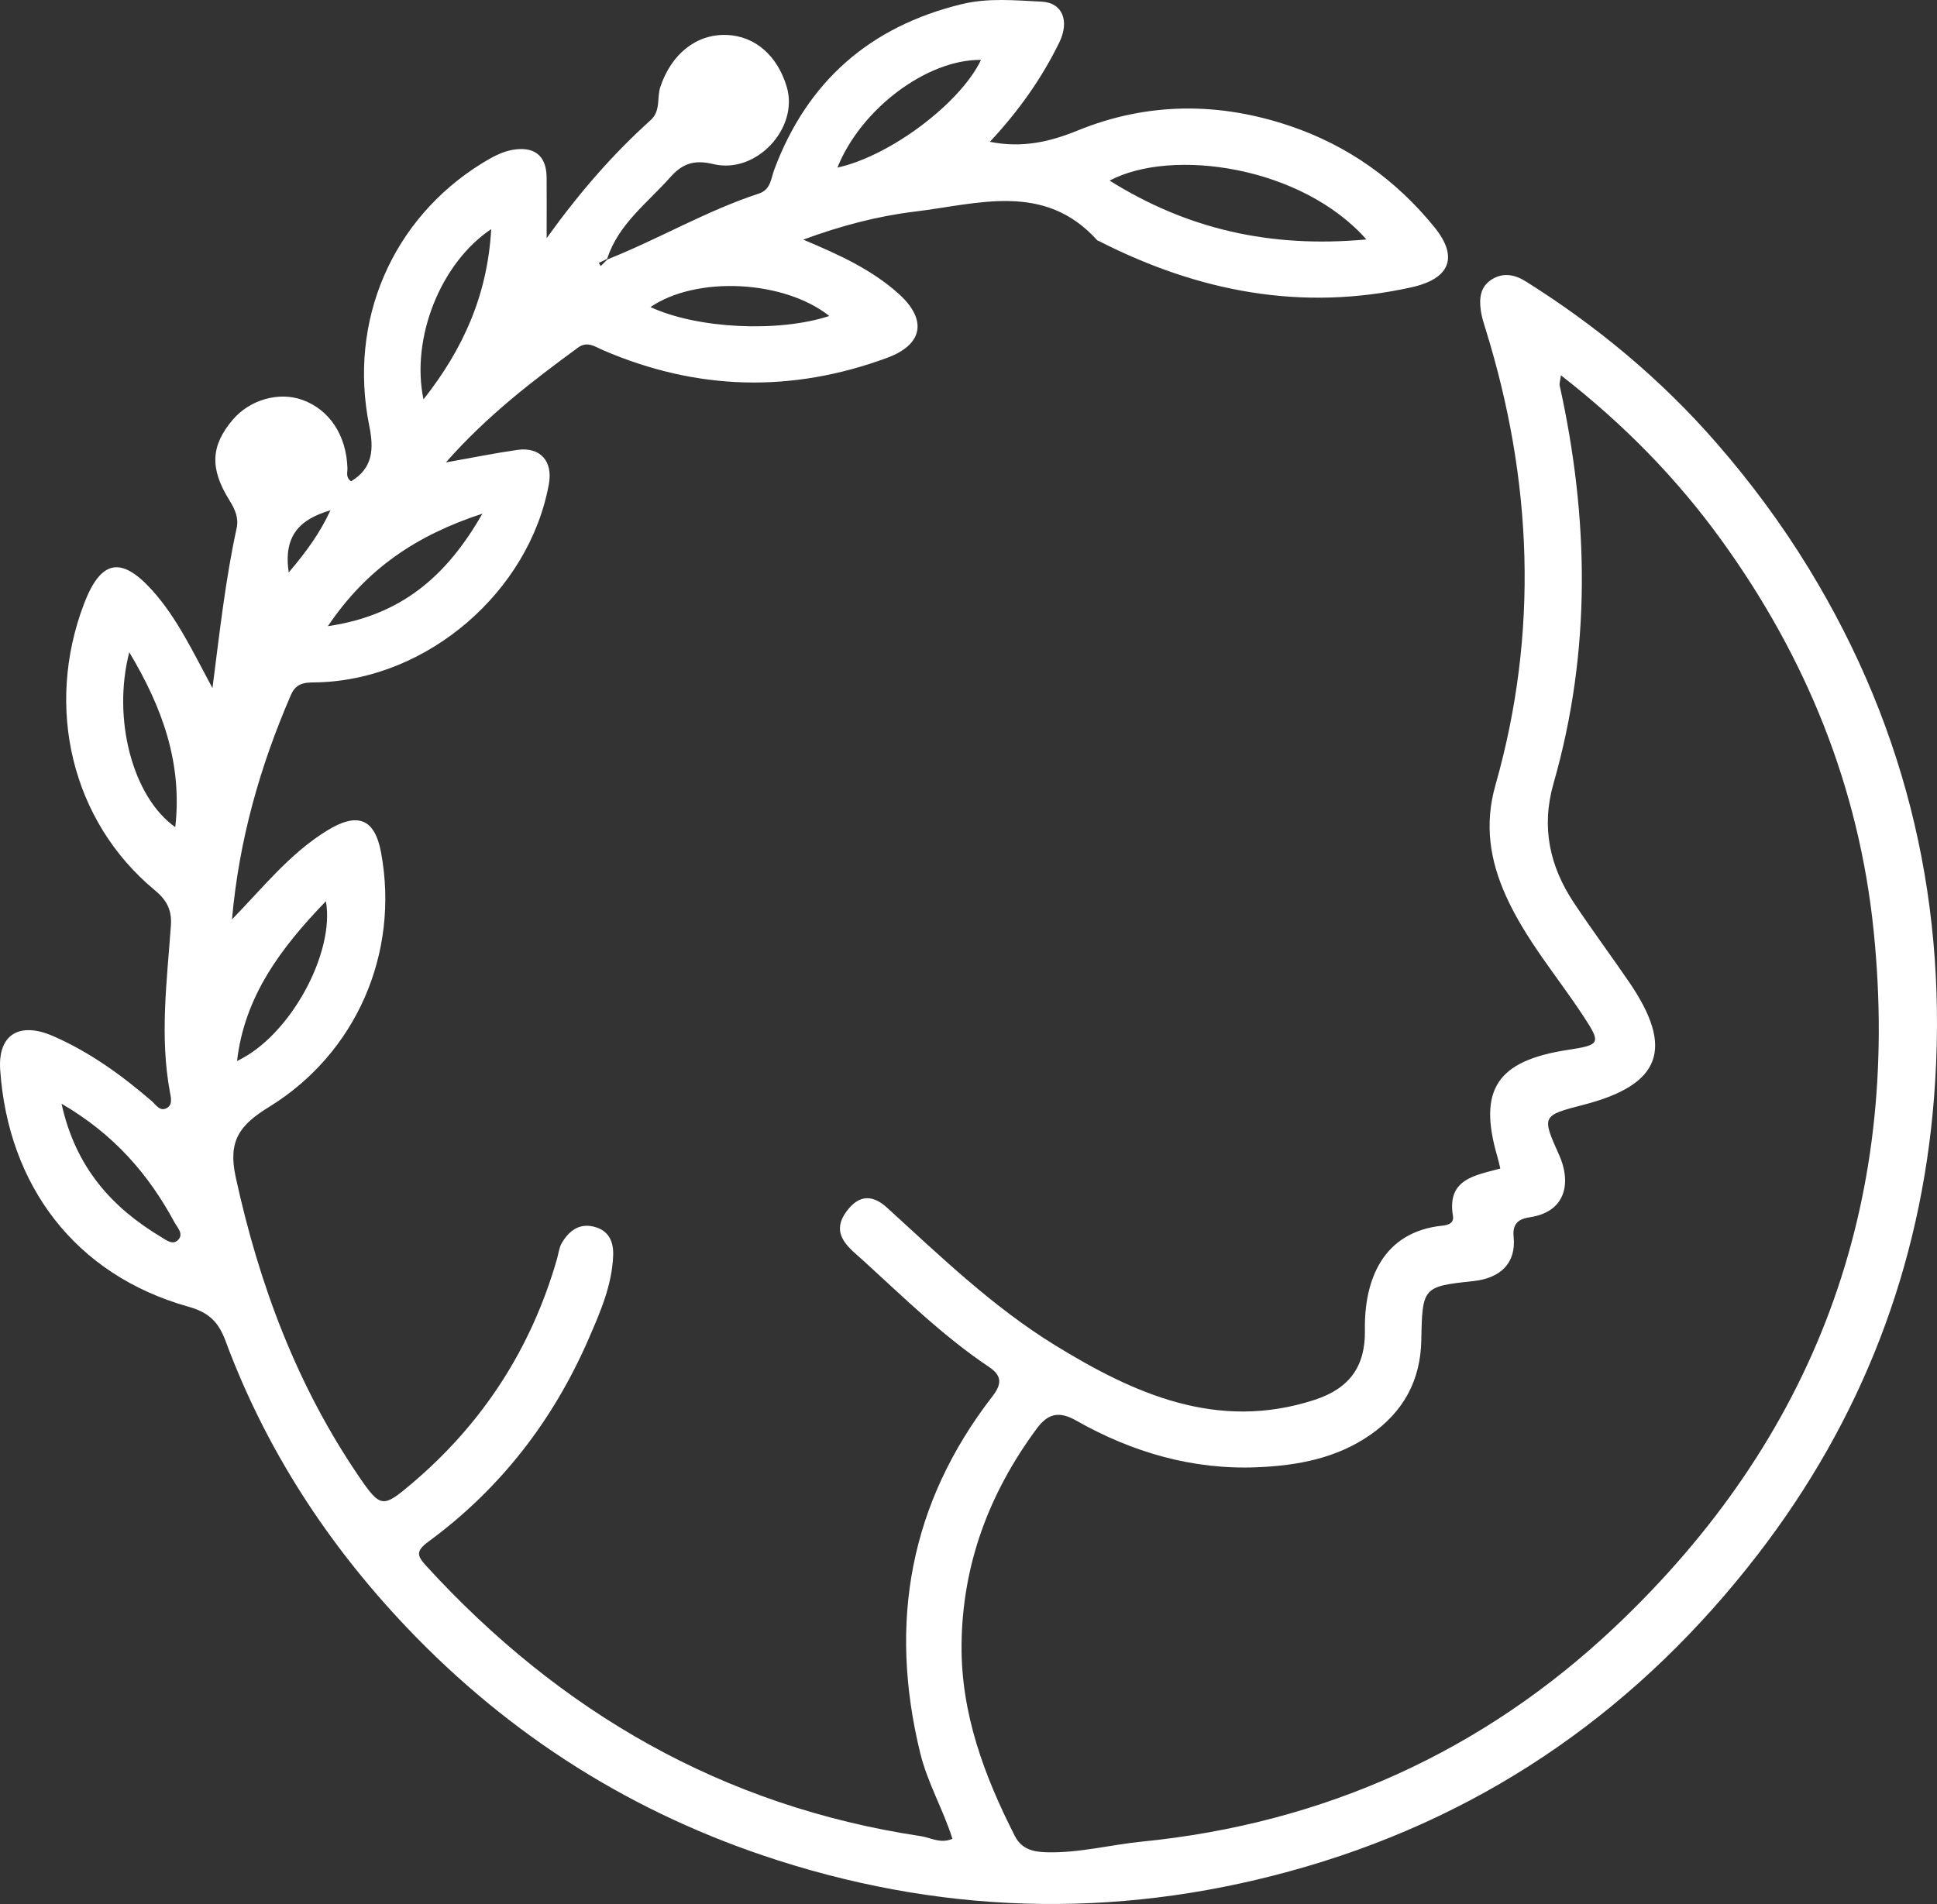 <?xml version="1.0" encoding="UTF-8"?>
<svg xmlns="http://www.w3.org/2000/svg" width="119" height="117" viewBox="0 0 119 117" fill="none">
  <rect x="0" y="0" width="119" height="117" fill="#333333" stroke="none"/>
  <path d="M37.322 15.939C40.466 14.69 43.396 12.953 46.624 11.893C47.352 11.654 47.359 10.979 47.569 10.418C49.594 5.001 53.446 1.626 59.087 0.254C60.708 -0.141 62.358 0.022 63.987 0.101C65.293 0.163 65.712 1.31 65.081 2.602C64 4.816 62.592 6.809 60.811 8.715C62.843 9.115 64.525 8.704 66.22 8.015C70.527 6.263 74.926 6.268 79.29 7.754C82.824 8.957 85.773 11.06 88.127 13.964C89.623 15.809 89.073 17.129 86.724 17.653C79.955 19.16 73.619 17.918 67.547 14.831C67.497 14.805 67.433 14.793 67.397 14.753C64.151 11.161 60.072 12.537 56.208 13.002C53.926 13.278 51.672 13.867 49.347 14.725C51.522 15.641 53.562 16.559 55.234 18.076C56.984 19.665 56.693 21.178 54.512 21.984C48.635 24.157 42.82 24.001 37.068 21.527C36.554 21.306 36.086 20.936 35.503 21.365C32.694 23.427 29.929 25.539 27.393 28.415C29.074 28.117 30.421 27.84 31.781 27.647C33.19 27.448 33.978 28.338 33.72 29.753C32.511 36.36 26.283 41.725 19.583 41.928C18.909 41.949 18.241 41.858 17.881 42.686C15.97 47.087 14.68 51.646 14.253 56.495C16.129 54.579 17.767 52.478 20.079 51.048C21.919 49.91 23.013 50.245 23.41 52.385C24.559 58.59 21.867 64.735 16.54 68.015C14.712 69.14 13.994 70.099 14.482 72.341C15.922 78.947 18.241 85.152 22.067 90.756C23.378 92.678 23.534 92.659 25.28 91.181C29.665 87.469 32.643 82.856 34.222 77.352C34.315 77.031 34.345 76.673 34.508 76.393C34.933 75.665 35.553 75.16 36.457 75.373C37.358 75.585 37.703 76.238 37.67 77.144C37.602 78.987 36.87 80.647 36.158 82.284C33.986 87.279 30.743 91.484 26.33 94.726C25.528 95.316 25.613 95.598 26.186 96.225C34.411 105.216 44.404 111.002 56.586 112.834C57.186 112.924 57.757 113.312 58.512 112.995C57.953 111.207 56.984 109.569 56.534 107.725C54.575 99.71 55.884 92.372 60.977 85.796C61.583 85.014 61.524 84.511 60.764 84.002C57.938 82.11 55.526 79.732 53.032 77.459C52.232 76.729 50.982 75.894 51.963 74.502C52.635 73.548 53.462 73.267 54.504 74.218C57.788 77.216 61.012 80.325 64.814 82.663C69.688 85.66 74.81 87.965 80.768 86.019C82.915 85.318 83.89 83.956 83.853 81.739C83.801 78.682 84.936 75.687 88.626 75.316C88.998 75.279 89.336 75.149 89.262 74.714C88.878 72.43 90.644 72.23 92.172 71.807C92.105 71.531 92.06 71.313 91.997 71.099C90.786 66.968 91.958 65.18 96.321 64.516C98.332 64.209 98.375 64.112 97.268 62.43C95.664 59.99 93.738 57.76 92.522 55.064C91.521 52.846 91.189 50.652 91.874 48.242C94.54 38.856 94.149 29.51 91.269 20.229C91.153 19.855 91.029 19.478 90.976 19.093C90.871 18.339 90.926 17.61 91.669 17.157C92.385 16.721 93.102 16.891 93.749 17.3C98.123 20.047 102.058 23.322 105.444 27.212C107.549 29.631 109.455 32.197 111.132 34.945C117.25 44.963 119.727 55.861 118.817 67.459C118.004 77.822 114.376 87.237 107.994 95.516C100.814 104.83 91.616 111.367 80.263 114.697C69.423 117.878 58.572 117.777 47.768 114.312C38.915 111.473 31.318 106.675 24.959 99.975C20.102 94.858 16.314 89.028 13.857 82.402C13.43 81.252 12.854 80.654 11.578 80.297C4.582 78.333 0.5 72.81 0.012 65.751C-0.14 63.553 1.206 62.769 3.265 63.668C5.518 64.653 7.474 66.068 9.317 67.659C9.564 67.873 9.789 68.257 10.148 68.134C10.643 67.964 10.502 67.445 10.439 67.107C9.805 63.688 10.258 60.277 10.499 56.868C10.566 55.927 10.249 55.317 9.521 54.713C4.382 50.455 2.751 43.458 5.154 37.123C6.191 34.392 7.446 34.149 9.368 36.293C10.876 37.977 11.833 40.017 13.053 42.284C13.502 38.785 13.854 35.597 14.537 32.463C14.675 31.831 14.444 31.302 14.091 30.737C12.867 28.775 12.96 27.381 14.29 25.803C15.331 24.569 17.118 24.053 18.562 24.568C20.241 25.166 21.284 26.752 21.345 28.775C21.352 29.03 21.223 29.328 21.568 29.577C22.928 28.757 22.971 27.573 22.685 26.16C21.382 19.717 24.091 13.447 29.616 10.032C30.184 9.681 30.812 9.333 31.456 9.214C32.722 8.98 33.569 9.471 33.581 10.891C33.591 11.991 33.583 13.089 33.583 14.633C35.646 11.768 37.674 9.454 39.967 7.387C40.611 6.806 40.342 6.014 40.569 5.337C41.244 3.33 42.766 2.078 44.648 2.148C46.387 2.213 47.776 3.422 48.341 5.362C49.074 7.88 46.464 10.721 43.821 10.083C42.61 9.791 41.902 10.076 41.169 10.901C39.764 12.484 37.983 13.777 37.3 15.909C37.129 15.992 36.958 16.072 36.788 16.155C36.827 16.22 36.867 16.285 36.906 16.349C37.045 16.212 37.184 16.074 37.323 15.936L37.322 15.939ZM14.548 65.206C17.834 63.67 20.586 58.539 20.022 55.38C17.234 58.267 15.015 61.242 14.56 65.218C14.533 65.252 14.507 65.287 14.48 65.32C14.502 65.282 14.525 65.244 14.548 65.206ZM95.894 23.061C95.841 23.458 95.794 23.575 95.816 23.676C97.626 31.856 97.767 40.018 95.445 48.126C94.671 50.826 95.199 53.234 96.703 55.493C97.794 57.132 98.97 58.715 100.081 60.342C102.879 64.435 102.054 66.654 97.297 67.886C94.724 68.552 94.7 68.563 95.789 70.982C96.497 72.555 96.3 74.434 94.016 74.796C93.524 74.874 92.888 75.017 92.989 75.993C93.158 77.616 92.185 78.545 90.518 78.723C87.42 79.054 87.377 79.096 87.319 82.343C87.274 84.83 86.219 86.761 84.17 88.182C82.093 89.621 79.697 90.058 77.271 90.162C73.286 90.334 69.557 89.246 66.114 87.293C65.032 86.679 64.36 86.883 63.685 87.798C60.763 91.757 59.115 96.148 59.073 101.088C59.039 105.3 60.464 109.113 62.337 112.803C62.755 113.628 63.453 113.799 64.299 113.822C66.286 113.876 68.203 113.363 70.158 113.167C81.352 112.05 91.125 107.618 99.207 99.981C111.471 88.391 116.821 74.073 115.113 57.245C114.213 48.376 110.97 40.413 105.77 33.21C103.024 29.408 99.772 26.078 95.894 23.061ZM83.945 14.714C79.956 10.2 71.986 9.072 68.169 11.098C72.933 14.079 78.036 15.258 83.945 14.714ZM51.447 10.299C54.68 9.59 58.993 6.354 60.269 3.68C56.951 3.643 52.889 6.69 51.447 10.299ZM29.637 31.563C25.587 32.894 22.533 34.934 20.144 38.478C24.651 37.817 27.438 35.412 29.637 31.563ZM30.177 14.079C27.055 16.169 25.234 20.791 26.017 24.541C28.47 21.438 29.955 18.097 30.177 14.079ZM10.768 50.827C11.213 46.869 9.96 43.451 7.942 40.081C6.884 44.174 8.149 48.98 10.768 50.827ZM3.78 67.823C4.646 71.744 6.866 74.196 9.907 76.021C10.222 76.21 10.63 76.549 10.966 76.168C11.285 75.806 10.889 75.426 10.72 75.113C9.131 72.17 7.016 69.707 3.779 67.822L3.78 67.823ZM50.95 19.417C48.155 17.206 42.797 16.939 39.962 18.869C42.832 20.199 47.806 20.447 50.95 19.417ZM17.738 35.178C18.828 33.894 19.658 32.749 20.302 31.357C18.41 31.908 17.4 32.929 17.738 35.178Z" fill="white"></path>
</svg>
